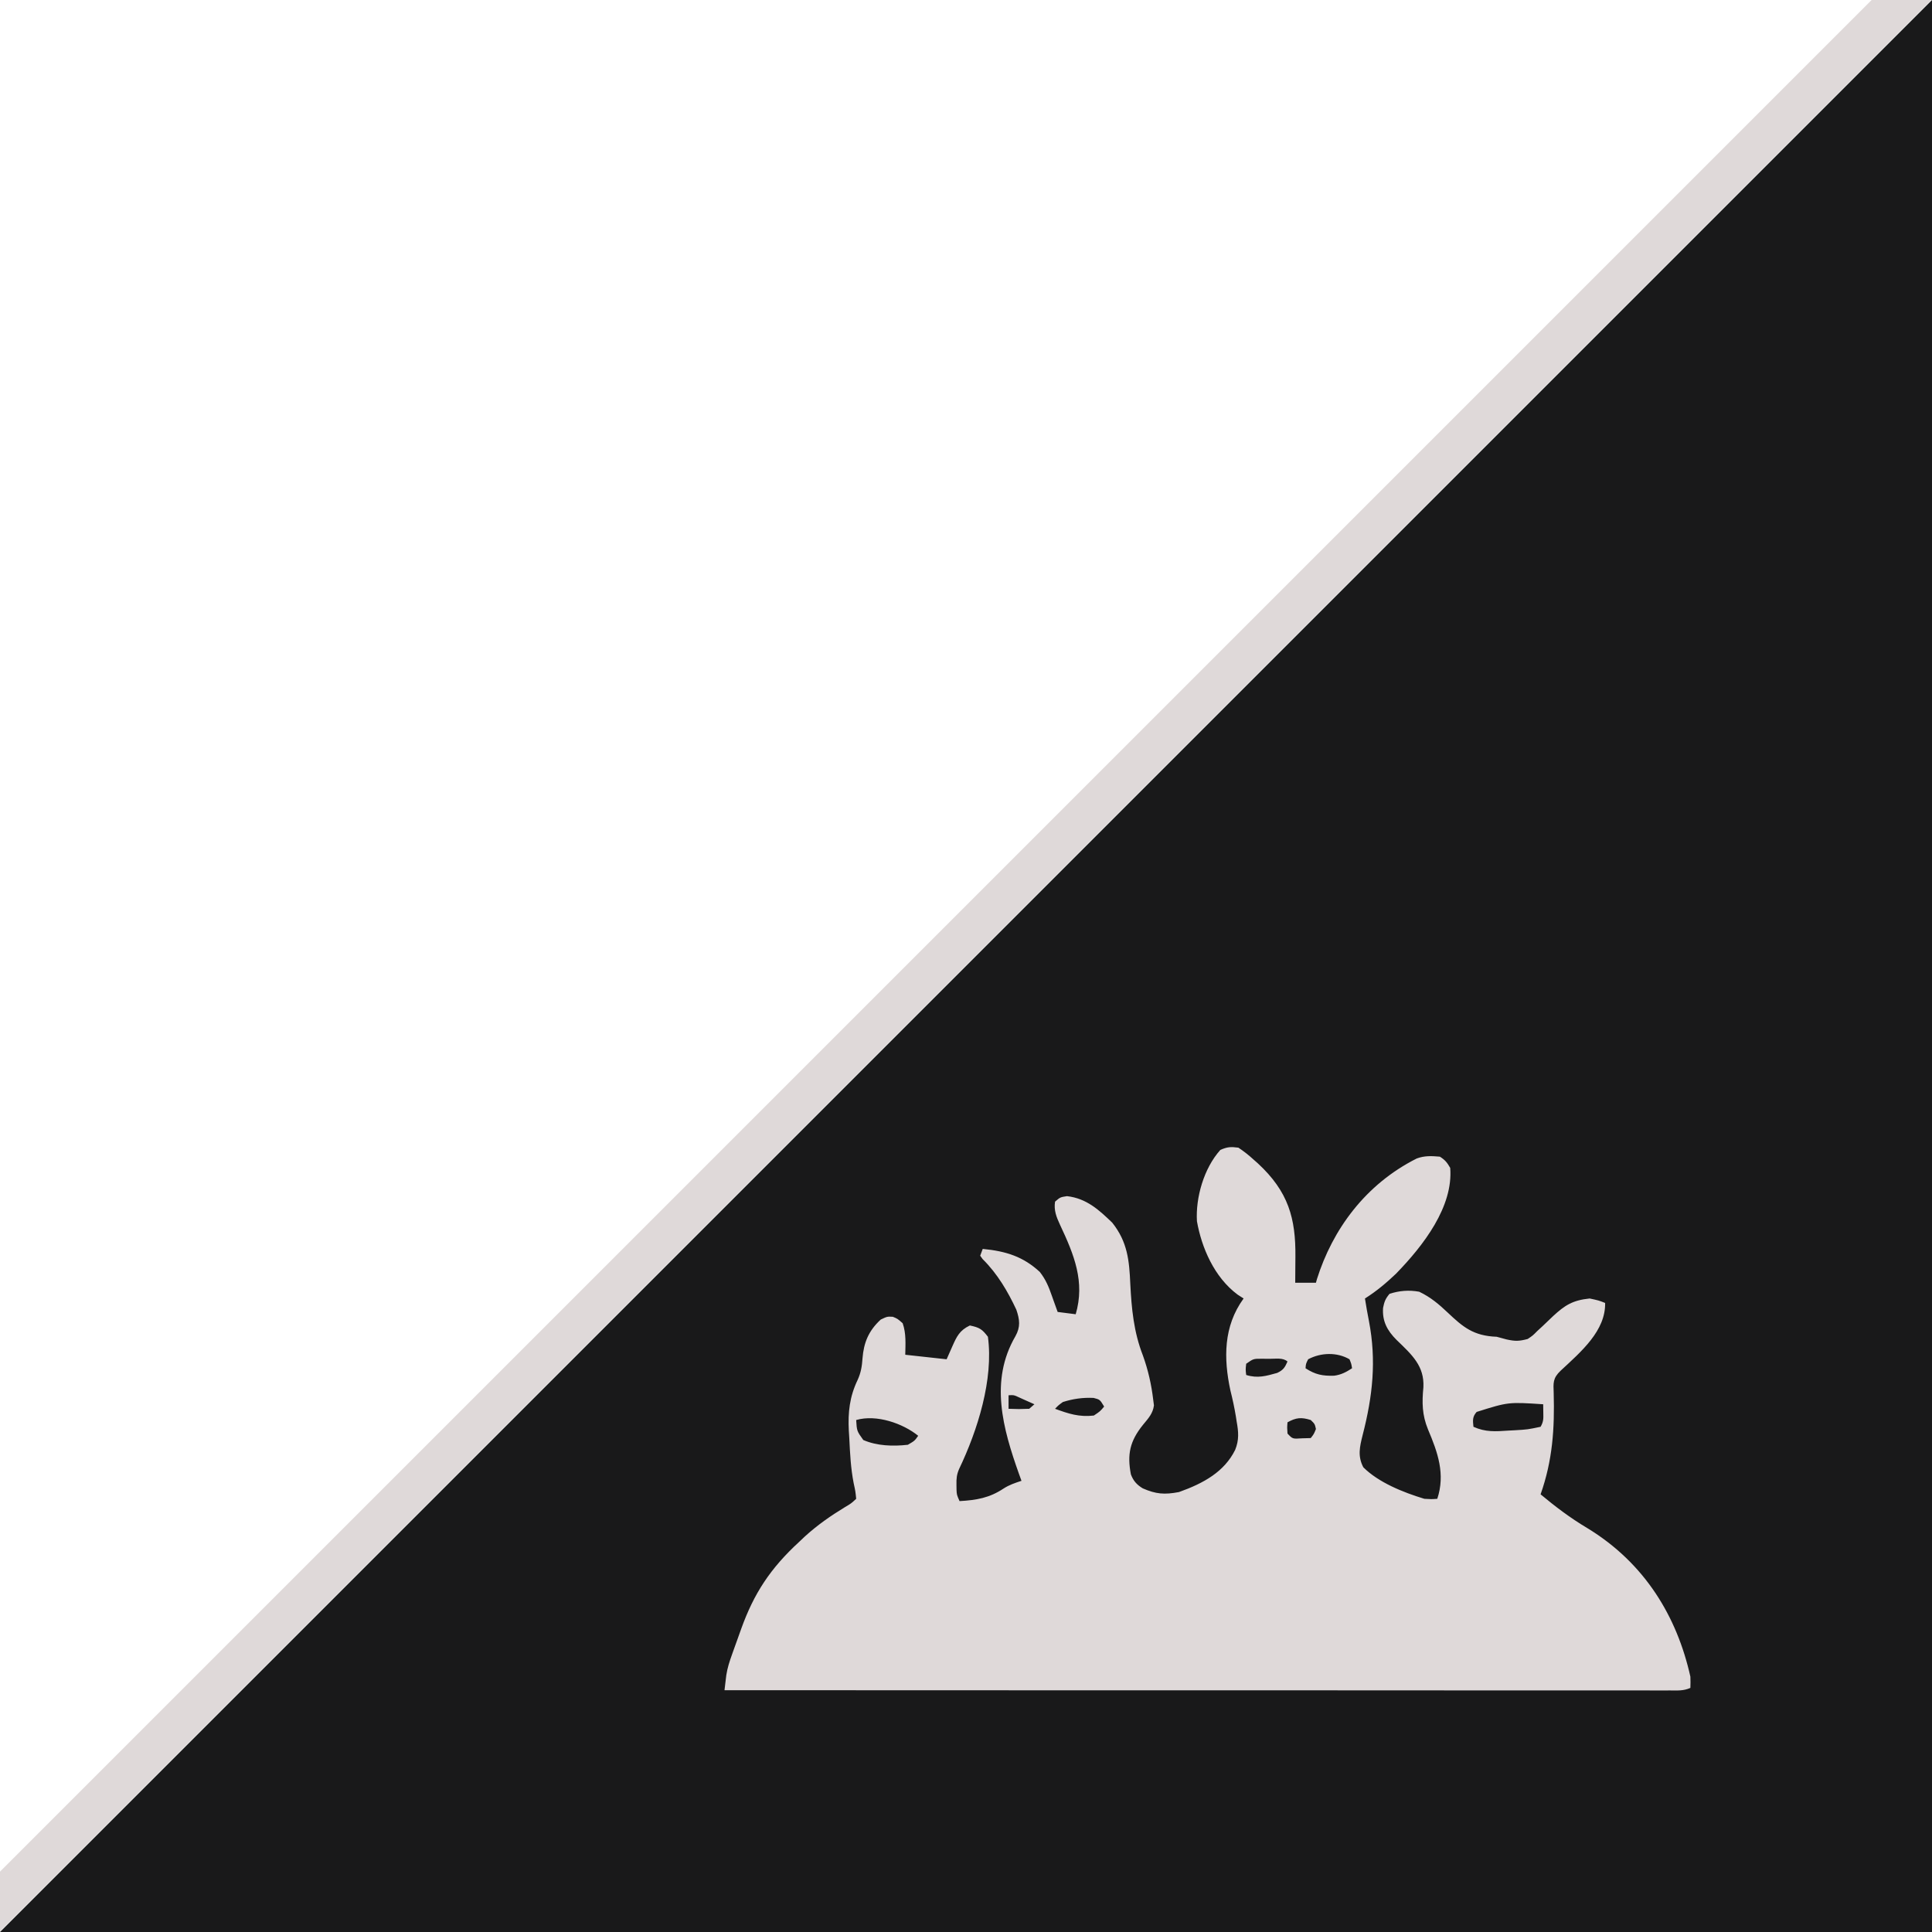 <svg width="32" height="32" viewBox="0 0 32 32" fill="none" xmlns="http://www.w3.org/2000/svg">
<g clip-path="url(#clip0_2187_249)">
<path d="M32 32V0L0 32H32Z" fill="#19191A"/>
<path d="M20.512 19.009C20.606 19.072 20.682 19.132 20.764 19.207C20.786 19.227 20.808 19.247 20.832 19.267C21.342 19.738 21.462 20.182 21.456 20.815C21.456 20.856 21.456 20.898 21.455 20.94C21.455 21.042 21.454 21.144 21.453 21.246C21.566 21.246 21.679 21.246 21.796 21.246C21.804 21.216 21.804 21.216 21.813 21.185C22.069 20.373 22.608 19.619 23.466 19.188C23.597 19.14 23.709 19.146 23.849 19.158C23.939 19.215 23.97 19.258 24.02 19.344C24.072 19.985 23.58 20.626 23.122 21.097C22.962 21.249 22.8 21.386 22.608 21.507C22.628 21.632 22.649 21.757 22.674 21.881C22.8 22.535 22.736 23.124 22.57 23.768C22.521 23.962 22.484 24.118 22.581 24.303C22.832 24.553 23.235 24.717 23.592 24.825C23.708 24.832 23.708 24.832 23.806 24.825C23.941 24.416 23.815 24.059 23.652 23.675C23.554 23.436 23.551 23.23 23.576 22.977C23.593 22.627 23.391 22.443 23.133 22.195C22.972 22.035 22.893 21.878 22.908 21.663C22.928 21.563 22.945 21.513 23.015 21.43C23.177 21.377 23.336 21.364 23.506 21.395C23.697 21.486 23.832 21.602 23.977 21.739C24.23 21.978 24.403 22.127 24.79 22.141C24.844 22.155 24.897 22.17 24.953 22.185C25.099 22.217 25.161 22.215 25.303 22.178C25.388 22.121 25.388 22.121 25.462 22.046C25.49 22.02 25.519 21.993 25.549 21.966C25.607 21.91 25.666 21.854 25.725 21.798C25.918 21.62 26.047 21.536 26.33 21.507C26.479 21.539 26.479 21.539 26.586 21.581C26.595 22.041 26.191 22.386 25.849 22.703C25.717 22.829 25.728 22.907 25.734 23.073C25.75 23.659 25.717 24.185 25.517 24.751C25.762 24.955 26.007 25.141 26.287 25.308C27.247 25.89 27.778 26.782 27.998 27.771C28 27.833 28.001 27.895 27.998 27.957C27.88 28.009 27.785 27.999 27.653 27.999C27.57 27.999 27.57 27.999 27.485 28C27.423 27.999 27.36 27.999 27.298 27.999C27.232 27.999 27.167 27.999 27.101 27.999C26.92 27.999 26.738 27.999 26.557 27.999C26.362 27.999 26.167 27.999 25.972 27.999C25.633 27.999 25.295 27.999 24.956 27.999C24.467 27.998 23.978 27.998 23.489 27.998C22.695 27.998 21.901 27.998 21.107 27.997C20.336 27.997 19.565 27.997 18.794 27.997C18.723 27.997 18.723 27.997 18.65 27.997C18.412 27.997 18.173 27.997 17.935 27.997C15.957 27.996 13.978 27.995 12 27.995C12.006 27.942 12.013 27.888 12.019 27.835C12.023 27.805 12.026 27.776 12.03 27.745C12.048 27.626 12.084 27.516 12.125 27.402C12.142 27.355 12.158 27.309 12.175 27.262C12.188 27.226 12.188 27.226 12.201 27.19C12.227 27.119 12.253 27.047 12.278 26.975C12.487 26.394 12.758 25.977 13.241 25.534C13.271 25.505 13.302 25.476 13.334 25.446C13.539 25.26 13.756 25.108 13.998 24.961C14.098 24.902 14.098 24.902 14.181 24.825C14.169 24.702 14.169 24.702 14.139 24.564C14.091 24.318 14.079 24.072 14.067 23.823C14.064 23.781 14.061 23.739 14.059 23.695C14.044 23.392 14.071 23.135 14.206 22.854C14.261 22.733 14.277 22.627 14.286 22.497C14.306 22.243 14.384 22.043 14.588 21.856C14.695 21.805 14.695 21.805 14.788 21.81C14.866 21.842 14.866 21.842 14.951 21.917C15.011 22.088 14.997 22.262 14.994 22.439C15.22 22.463 15.446 22.488 15.679 22.514C15.71 22.442 15.742 22.37 15.775 22.297C15.844 22.142 15.892 22.035 16.064 21.954C16.227 21.988 16.268 22.017 16.363 22.141C16.458 22.846 16.194 23.687 15.885 24.333C15.846 24.424 15.84 24.491 15.842 24.588C15.842 24.616 15.842 24.644 15.843 24.673C15.847 24.758 15.847 24.758 15.893 24.863C16.177 24.847 16.39 24.809 16.622 24.655C16.716 24.594 16.81 24.563 16.919 24.527C16.905 24.489 16.891 24.45 16.877 24.411C16.611 23.663 16.388 22.871 16.818 22.133C16.906 21.976 16.889 21.856 16.834 21.693C16.693 21.392 16.522 21.098 16.275 20.854C16.262 20.835 16.248 20.817 16.235 20.798C16.249 20.761 16.263 20.724 16.277 20.686C16.667 20.723 16.951 20.816 17.222 21.067C17.322 21.194 17.371 21.316 17.422 21.462C17.431 21.488 17.441 21.514 17.45 21.541C17.473 21.604 17.496 21.667 17.518 21.73C17.617 21.743 17.716 21.755 17.817 21.768C17.974 21.231 17.791 20.783 17.558 20.288C17.497 20.156 17.453 20.047 17.475 19.903C17.561 19.829 17.561 19.829 17.673 19.812C18 19.849 18.208 20.046 18.422 20.251C18.677 20.571 18.704 20.882 18.721 21.262C18.742 21.674 18.777 22.058 18.93 22.451C19.017 22.692 19.071 22.933 19.101 23.185C19.107 23.231 19.107 23.231 19.113 23.278C19.095 23.412 19.022 23.49 18.932 23.599C18.712 23.871 18.668 24.091 18.731 24.42C18.77 24.524 18.825 24.59 18.928 24.652C19.146 24.747 19.286 24.759 19.528 24.713C19.938 24.567 20.279 24.376 20.458 24.015C20.525 23.85 20.514 23.716 20.483 23.546C20.476 23.504 20.476 23.504 20.47 23.461C20.446 23.315 20.415 23.172 20.379 23.029C20.266 22.501 20.262 21.969 20.598 21.507C20.566 21.486 20.533 21.465 20.5 21.444C20.109 21.154 19.901 20.66 19.825 20.227C19.802 19.841 19.937 19.353 20.213 19.046C20.327 18.996 20.385 18.992 20.512 19.009ZM21.667 22.514C21.629 22.59 21.629 22.59 21.624 22.663C21.784 22.767 21.904 22.792 22.098 22.786C22.216 22.77 22.299 22.725 22.394 22.663C22.383 22.59 22.383 22.59 22.352 22.514C22.146 22.394 21.879 22.401 21.667 22.514ZM20.641 22.588C20.63 22.684 20.63 22.684 20.641 22.774C20.831 22.833 20.97 22.791 21.154 22.74C21.259 22.691 21.283 22.645 21.325 22.551C21.248 22.484 21.135 22.507 21.031 22.506C20.985 22.506 20.939 22.505 20.892 22.505C20.76 22.505 20.76 22.505 20.641 22.588ZM16.705 23.11C16.705 23.184 16.705 23.258 16.705 23.334C16.877 23.34 16.877 23.34 17.047 23.334C17.076 23.309 17.104 23.285 17.133 23.259C17.078 23.234 17.023 23.209 16.967 23.185C16.936 23.171 16.906 23.157 16.874 23.143C16.793 23.105 16.793 23.105 16.705 23.11ZM17.604 23.222C17.529 23.277 17.529 23.277 17.475 23.334C17.697 23.415 17.872 23.474 18.117 23.446C18.221 23.377 18.221 23.377 18.288 23.297C18.218 23.181 18.218 23.181 18.114 23.154C17.937 23.145 17.77 23.169 17.604 23.222ZM24.458 23.386C24.384 23.469 24.395 23.53 24.405 23.632C24.603 23.722 24.769 23.71 24.985 23.695C25.033 23.692 25.033 23.692 25.083 23.69C25.303 23.677 25.303 23.677 25.517 23.632C25.566 23.547 25.564 23.498 25.562 23.404C25.561 23.356 25.561 23.308 25.56 23.259C24.982 23.221 24.982 23.221 24.458 23.386ZM21.325 23.558C21.318 23.648 21.318 23.648 21.325 23.744C21.409 23.834 21.409 23.834 21.566 23.823C21.613 23.822 21.661 23.82 21.71 23.819C21.762 23.753 21.762 23.753 21.796 23.669C21.777 23.585 21.777 23.585 21.71 23.52C21.552 23.47 21.466 23.48 21.325 23.558ZM14.181 23.52C14.192 23.702 14.192 23.702 14.299 23.851C14.524 23.949 14.79 23.958 15.037 23.93C15.15 23.864 15.15 23.864 15.208 23.781C14.958 23.578 14.519 23.422 14.181 23.52Z" fill="#DFD9D9"/>
<path d="M32.248 -0.753L-0.5 31.995" stroke="#DFD9D9" stroke-width="0.7"/>
</g>
<defs>
<clipPath id="clip0_2187_249">
<rect width="32" height="32" fill="white"/>
</clipPath>
</defs>
</svg>
